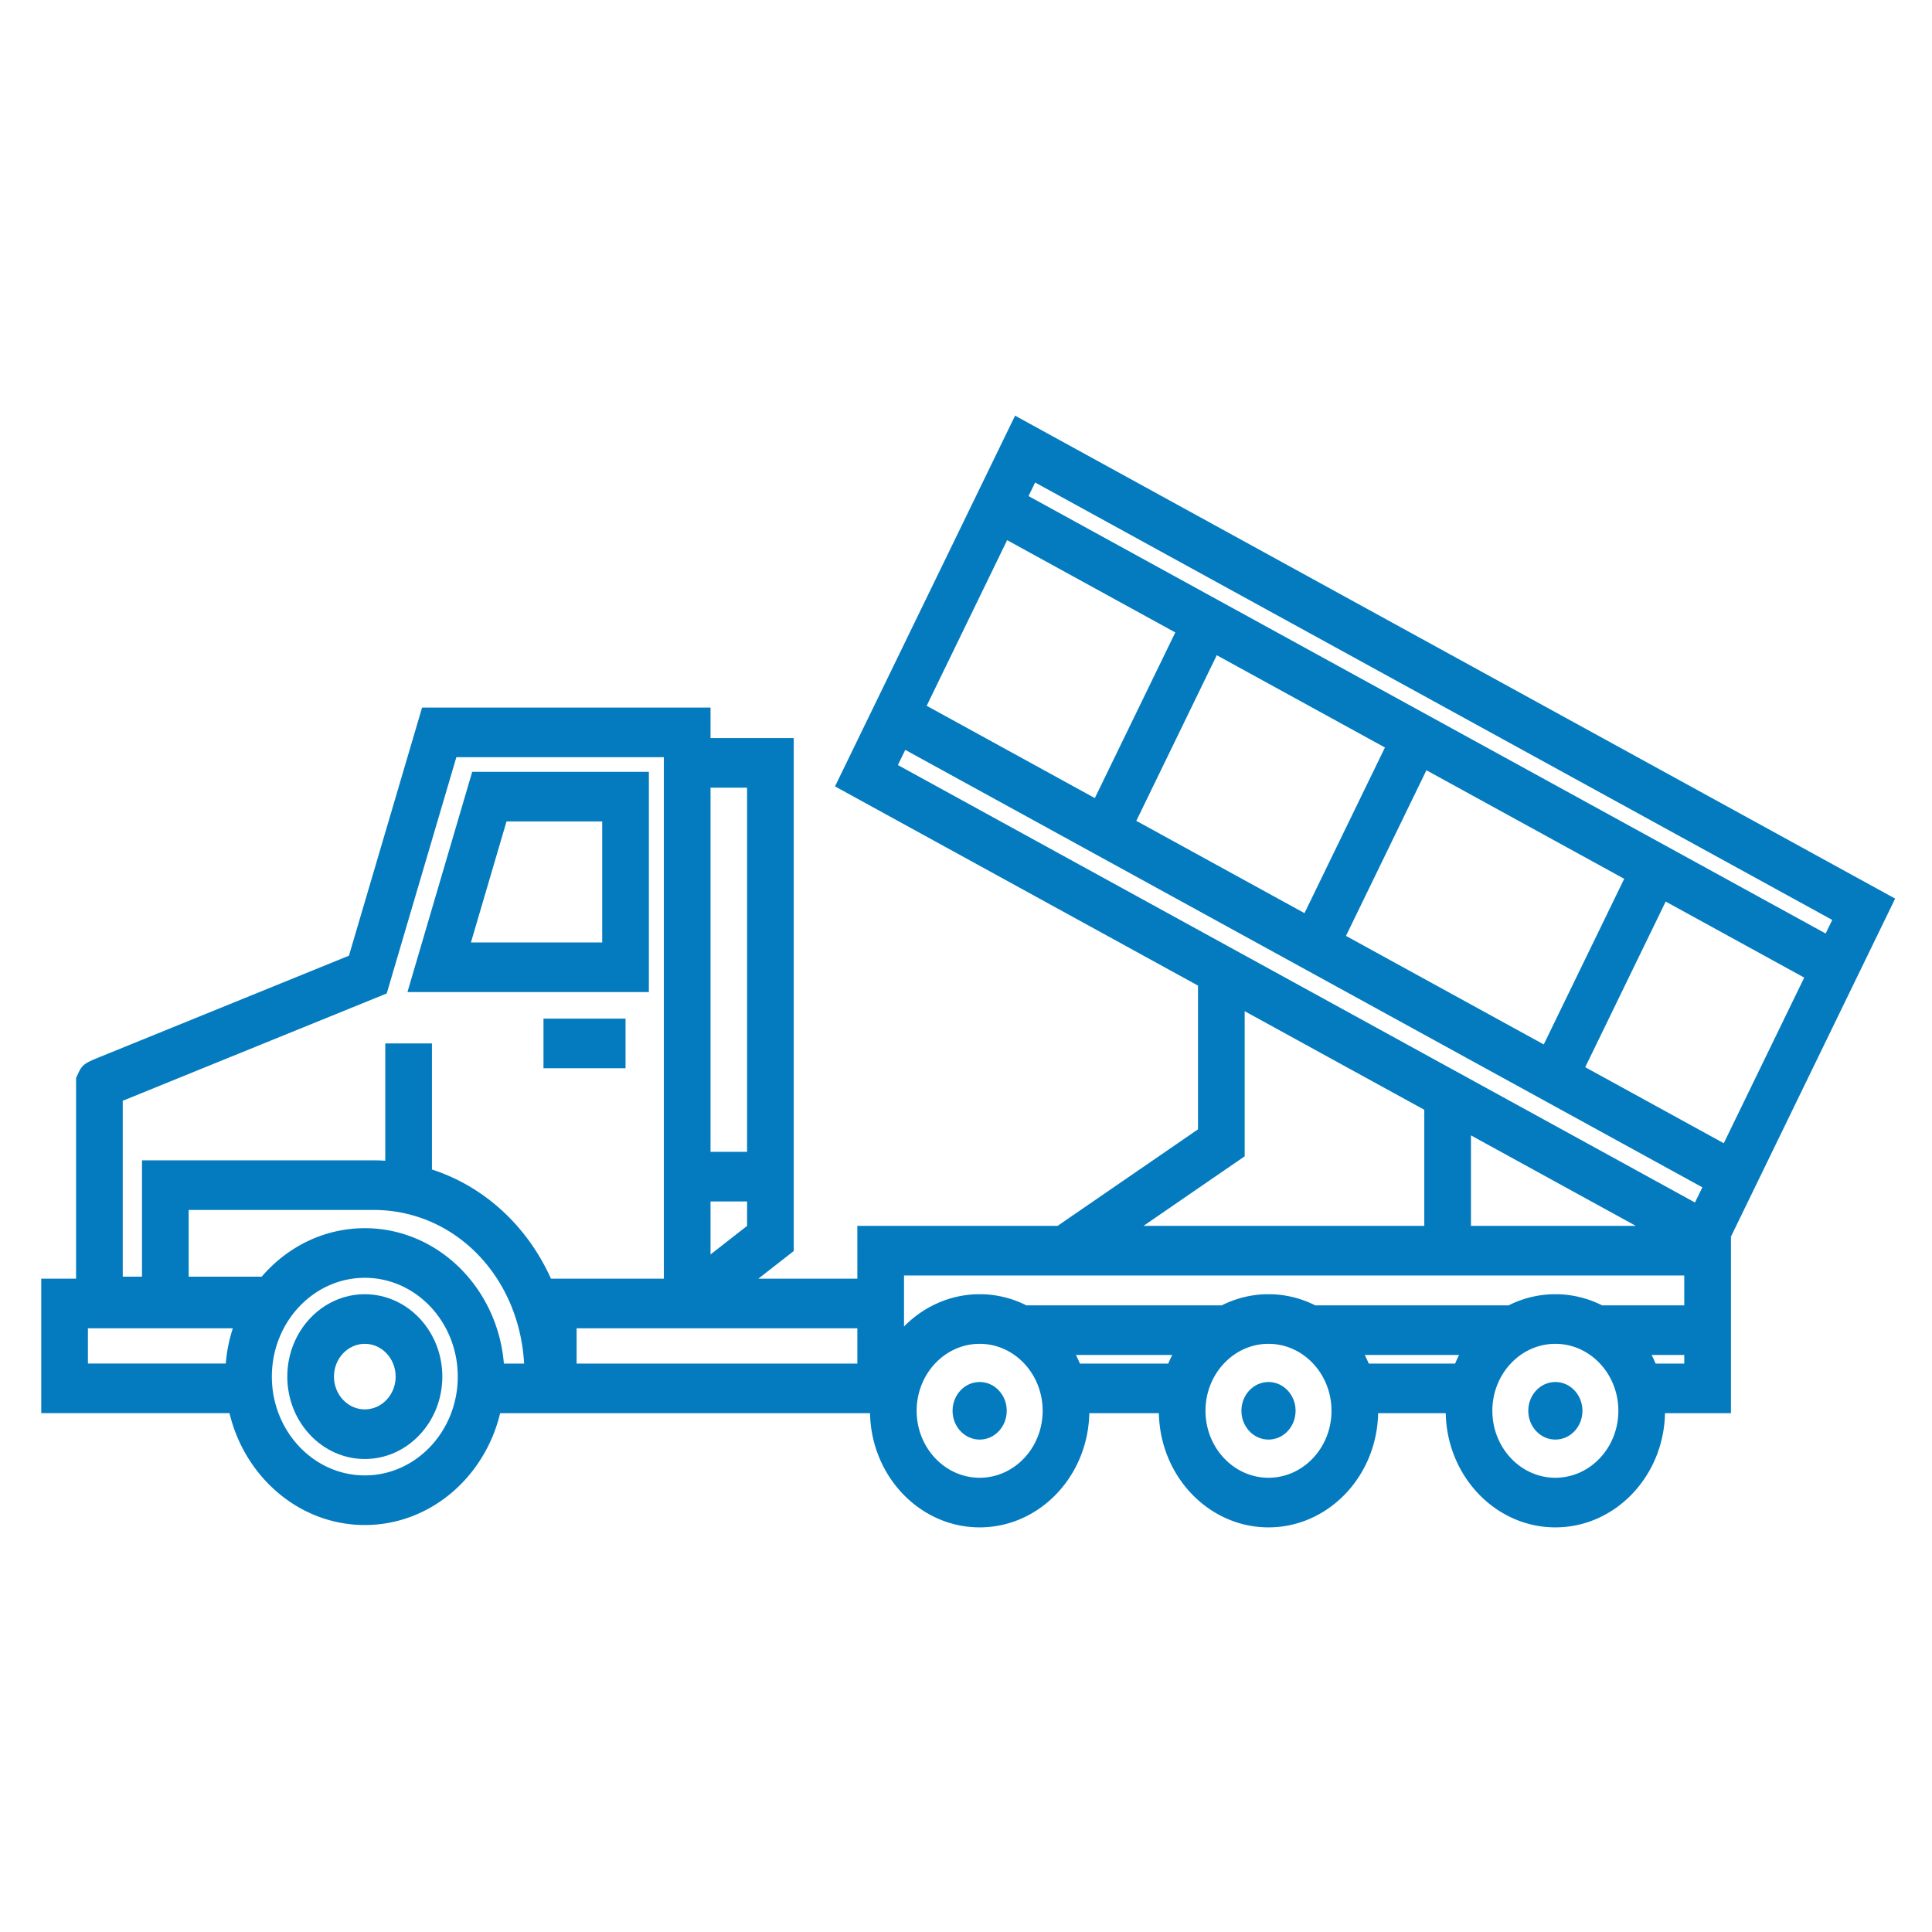 <svg xmlns="http://www.w3.org/2000/svg" height="300" width="300" xml:space="preserve"><g transform="matrix(.604 0 0 .642 -4.285 -13.496)"><path d="M100.883 334.051c-10.989 0-19.929 8.94-19.929 19.929 0 10.989 8.94 19.929 19.929 19.929 10.989 0 19.929-8.94 19.929-19.929 0-10.989-8.94-19.929-19.929-19.929zm0 27.857c-4.372 0-7.929-3.557-7.929-7.929s3.557-7.929 7.929-7.929 7.929 3.557 7.929 7.929-3.557 7.929-7.929 7.929z" style="fill:#047bbf;fill-opacity:1"/><circle cx="258.949" cy="362.248" r="6.964" style="fill:#047bbf;fill-opacity:1"/><circle cx="333.207" cy="362.248" r="6.964" style="fill:#047bbf;fill-opacity:1"/><circle cx="406.955" cy="362.248" r="6.964" style="fill:#047bbf;fill-opacity:1"/><path d="M173.911 207.698h-45.42l-16.648 53.273h62.068zm-12 41.274h-33.746l9.148-29.273h24.598z" style="fill:#047bbf;fill-opacity:1"/><path d="m268.055 121.556-46.294 89.668 93.322 48.182v34.765l-36.09 23.346h-51.491l.003 12.772H202.06l9.098-6.684V199.542H189.76v-7.38h-74.156l-18.801 60.012-63.33 24.226c-4.358 1.669-5.144 1.97-6.188 4.058l-.633 1.268v48.563h-8.955v32.533h48.396c3.949 15.531 18.048 27.054 34.791 27.054 16.741 0 30.84-11.521 34.791-27.05H230.768c.31 15.281 12.828 27.619 28.183 27.619s27.873-12.339 28.182-27.621h17.894c.309 15.282 12.827 27.621 28.183 27.621s27.873-12.339 28.182-27.621h17.384c.309 15.282 12.827 27.621 28.183 27.621 15.354 0 27.873-12.339 28.182-27.621h16.955v-42.697l42.212-81.76zm210.081 121.968-1.696 3.284-204.922-105.8 1.695-3.284zm-50.5 73.992h-42.38v-21.881zM245.329 191.732l20.684-40.063 43.233 22.322-20.684 40.062zm74.579-12.235 43.234 22.321-20.684 40.062-43.234-22.321zm53.897 27.826 50.85 26.254-20.684 40.061-50.85-26.253zm61.512 31.759 35.617 18.39-20.684 40.061-35.618-18.39zm-195.493-36.687 204.922 105.801-1.896 3.671-204.922-105.802Zm87.258 98.304V265.6l46.174 23.839v28.076h-72.17zm-87.578 28.817h200.587v7.232h-21.116a28.025 28.025 0 0 0-12.021-2.697c-4.298 0-8.371.971-12.021 2.697h-49.707a28.025 28.025 0 0 0-12.021-2.697 28.04 28.04 0 0 0-12.021 2.697H270.97a28.025 28.025 0 0 0-12.021-2.697c-7.533 0-14.38 2.976-19.443 7.805v-11.567h-.001v-.773zm118.451 19.232h24.252a28.292 28.292 0 0 0-1.021 2.075h-22.21a28.7 28.7 0 0 0-1.021-2.075zm-74.258 0h24.762c-.37.675-.707 1.369-1.021 2.075h-22.72a28.7 28.7 0 0 0-1.021-2.075zm-84.539-31.218-9.398 6.905v-12.819h9.398zm0-105.988v88.074h-9.398v-88.074ZM29.696 342.288h37.256a35.58 35.58 0 0 0-1.818 8.533H29.696Zm71.187 35.587c-13.176 0-23.896-10.72-23.896-23.896 0-13.177 10.72-23.896 23.896-23.896s23.896 10.72 23.896 23.896-10.72 23.896-23.896 23.896zm35.749-27.05c-1.604-18.32-17.02-32.742-35.749-32.742-10.488 0-19.938 4.522-26.507 11.719H55.599v-16.134h47.514c20.924 0 37.487 16.125 38.72 37.157zm-18.49-46.937v-30.49h-12v28.365a52.336 52.336 0 0 0-3.029-.095H43.599v28.134h-4.948v-42.536c11.399-4.365 45.632-17.457 65.151-24.921l2.714-1.038 17.903-57.145h53.341V330.288h-29.02c-6.072-12.67-17.057-22.275-30.598-26.4zm109.364 46.937h-72.167v-8.537h72.166v8.537zm31.443 27.619c-8.931 0-16.197-7.266-16.197-16.196 0-8.932 7.266-16.197 16.197-16.197s16.196 7.266 16.196 16.197c.001 8.931-7.265 16.196-16.196 16.196zm74.258 0c-8.932 0-16.197-7.266-16.197-16.196 0-8.932 7.266-16.197 16.197-16.197s16.196 7.266 16.196 16.197-7.265 16.196-16.196 16.196zm73.748 0c-8.932 0-16.197-7.266-16.197-16.196 0-8.932 7.266-16.197 16.197-16.197s16.196 7.266 16.196 16.197-7.265 16.196-16.196 16.196zm25.769-27.621c-.314-.706-.651-1.4-1.021-2.075h8.39v2.075z" style="fill:#047bbf;fill-opacity:1"/><path style="fill:#047bbf;fill-opacity:1" d="M146.815 267.397h21.095v12h-21.095z"/></g></svg>